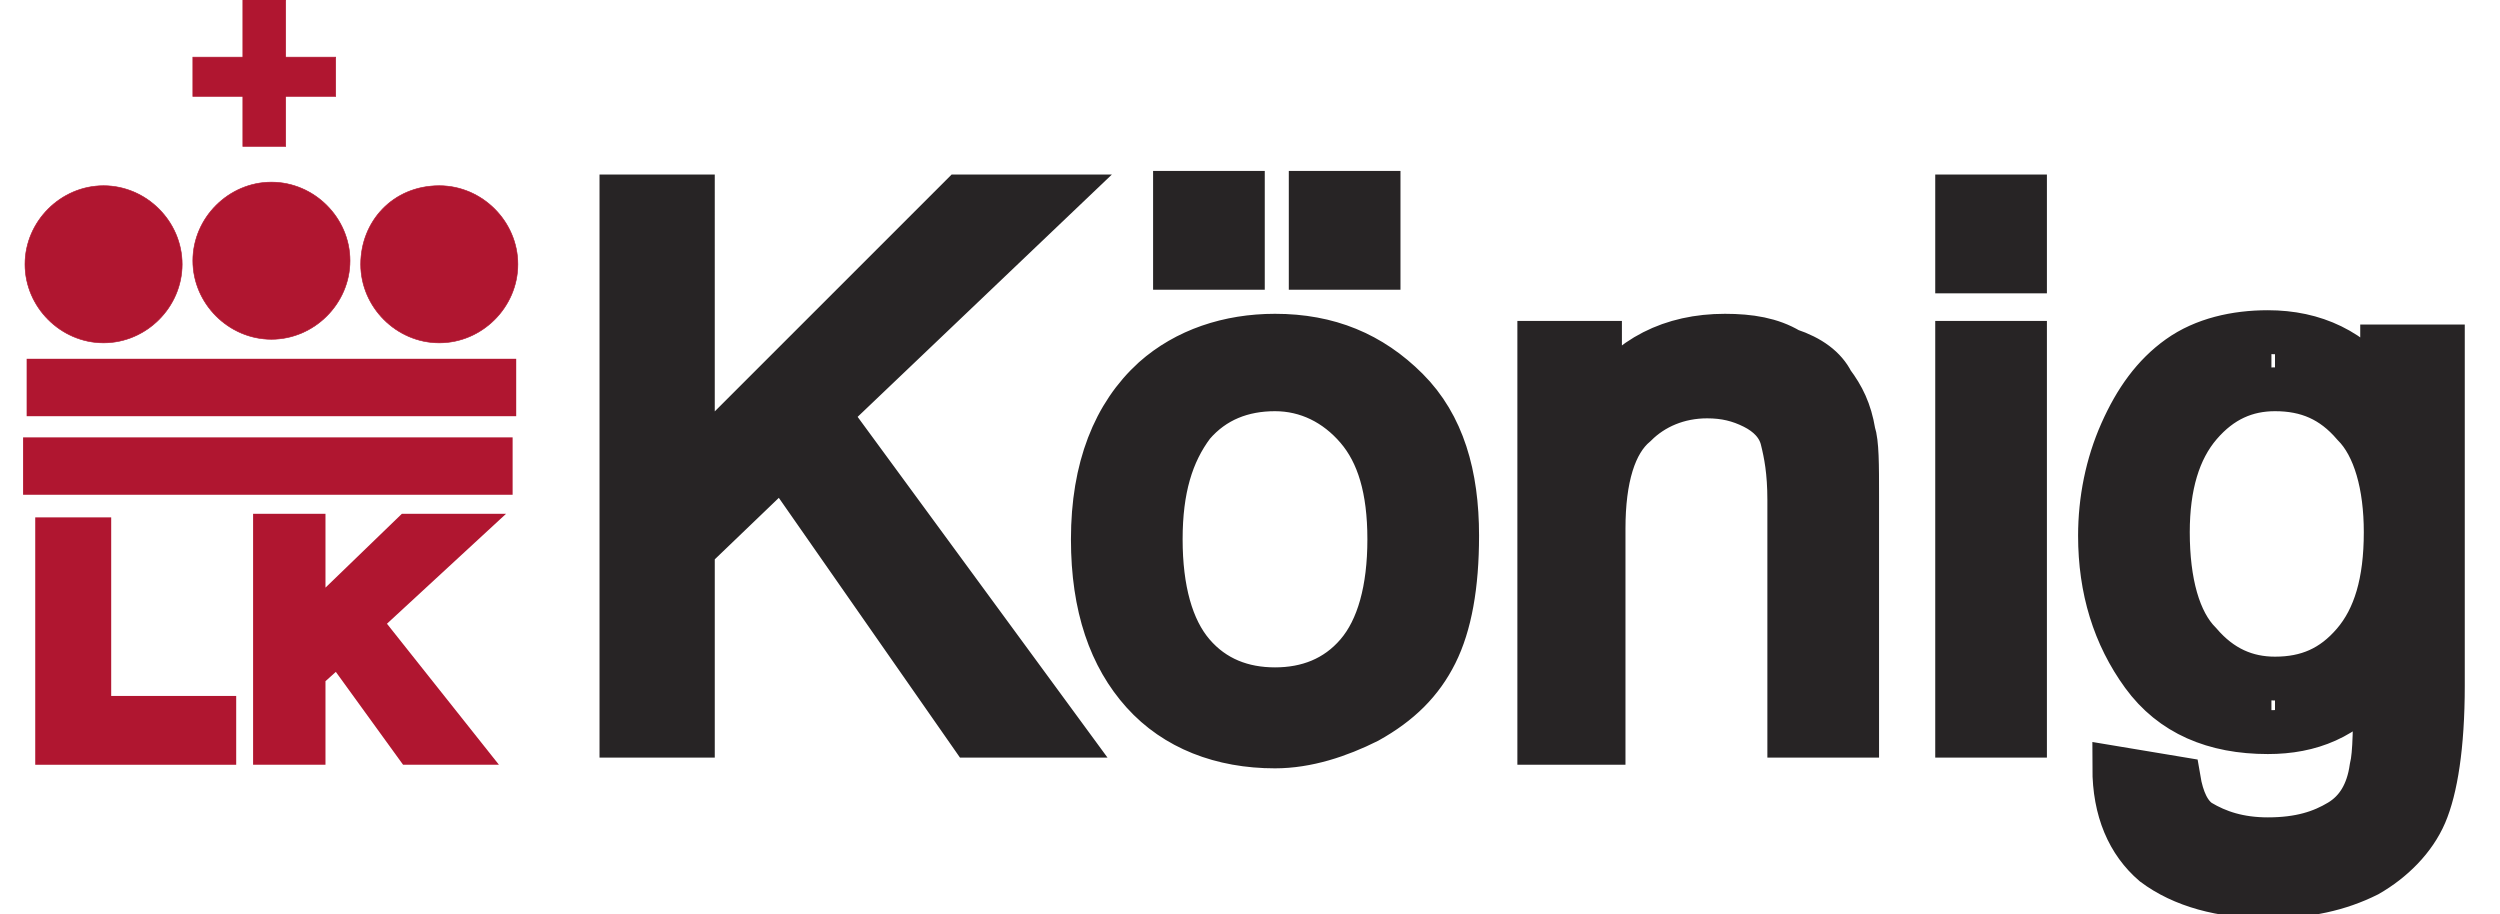 <?xml version="1.0" encoding="utf-8"?>
<!-- Generator: Adobe Illustrator 22.1.0, SVG Export Plug-In . SVG Version: 6.00 Build 0)  -->
<svg version="1.1" id="Layer_1" xmlns="http://www.w3.org/2000/svg" xmlns:xlink="http://www.w3.org/1999/xlink" x="0px" y="0px"
	 viewBox="0 0 70 25.6" style="enable-background:new 0 0 70 25.6;" xml:space="preserve">
<style type="text/css">
	.st0{fill-rule:evenodd;clip-rule:evenodd;fill:#272425;}
	.st1{fill-rule:evenodd;clip-rule:evenodd;fill:none;stroke:#272425;stroke-width:1.227;}
	.st2{fill-rule:evenodd;clip-rule:evenodd;fill:#B01630;stroke:#B01630;stroke-width:0.307;}
	.st3{fill-rule:evenodd;clip-rule:evenodd;fill:#B01630;stroke:#B01630;stroke-width:1.656300e-02;}
	.st4{fill-rule:evenodd;clip-rule:evenodd;fill:#B01630;stroke:#B01630;stroke-width:1.227;}
</style>
<g>
	<g>
		<path class="st0" d="M63.7,25.1v-1.5c0.8,0,1.3-0.2,1.8-0.5c0.5-0.3,0.8-0.8,0.9-1.5c0.1-0.4,0.1-1.2,0.1-2.4
			c-0.8,0.9-1.7,1.4-2.9,1.4v-1.5c0.9,0,1.6-0.3,2.1-1c0.6-0.7,0.9-1.7,0.9-3.1c0-1.3-0.3-2.4-0.9-3c-0.6-0.7-1.3-1-2.1-1V9.4
			c1.2,0,2.2,0.6,3,1.6V9.7h1.7v9.5c0,1.7-0.2,2.9-0.5,3.6c-0.3,0.7-0.9,1.3-1.6,1.7C65.6,24.8,64.8,25.1,63.7,25.1z M63.7,9.4V11
			c0,0,0,0,0,0c-0.8,0-1.5,0.3-2.1,1c-0.6,0.7-0.9,1.7-0.9,3c0,1.4,0.3,2.5,0.9,3.1c0.6,0.7,1.3,1,2.1,1c0,0,0,0,0,0v1.5
			c-0.1,0-0.1,0-0.2,0c-1.5,0-2.7-0.5-3.5-1.6c-0.8-1.1-1.2-2.4-1.2-3.9c0-1,0.2-2,0.6-2.9c0.4-0.9,0.9-1.6,1.6-2.1
			c0.7-0.5,1.6-0.7,2.5-0.7C63.6,9.4,63.7,9.4,63.7,9.4L63.7,9.4z M63.7,23.5v1.5c-0.1,0-0.1,0-0.2,0c-1.3,0-2.4-0.3-3.2-0.9
			c-0.8-0.6-1.2-1.5-1.2-2.7l1.8,0.3c0.1,0.6,0.3,1,0.6,1.2c0.5,0.3,1.1,0.5,1.9,0.5C63.6,23.5,63.7,23.5,63.7,23.5L63.7,23.5z
			 M35.8,20.9v-1.5c0,0,0,0,0,0c0.9,0,1.7-0.3,2.3-1c0.6-0.7,0.9-1.8,0.9-3.2c0-1.4-0.3-2.4-0.9-3.1c-0.6-0.7-1.4-1.1-2.3-1.1
			c0,0,0,0,0,0V9.4c0,0,0,0,0,0c1.5,0,2.7,0.5,3.7,1.5c1,1,1.4,2.4,1.4,4.1c0,1.4-0.2,2.5-0.6,3.3c-0.4,0.8-1,1.4-1.9,1.9
			C37.6,20.7,36.7,20.9,35.8,20.9C35.8,20.9,35.8,20.9,35.8,20.9L35.8,20.9z M36.7,7.5V5.4h1.9v2.1H36.7L36.7,7.5z M43.1,20.6v-11
			h1.7v1.6c0.8-1.2,2-1.8,3.5-1.8c0.7,0,1.3,0.1,1.8,0.4c0.6,0.2,1,0.5,1.2,0.9c0.3,0.4,0.5,0.8,0.6,1.4c0.1,0.3,0.1,0.9,0.1,1.8
			v6.7h-1.9V14c0-0.8-0.1-1.3-0.2-1.7c-0.1-0.4-0.4-0.7-0.8-0.9c-0.4-0.2-0.8-0.3-1.3-0.3c-0.8,0-1.5,0.3-2,0.8
			c-0.6,0.5-0.9,1.5-0.9,2.9v6H43.1L43.1,20.6z M54.8,7.6V5.5h1.9v2.1H54.8L54.8,7.6z M54.8,20.6v-11h1.9v11H54.8z M17.4,20.6V5.5h2
			V13l7.5-7.5h2.7l-6.4,6.1l6.6,9h-2.6L21.9,13l-2.5,2.4v5.2H17.4L17.4,20.6z M35.8,9.4V11c-0.9,0-1.7,0.4-2.3,1
			c-0.6,0.7-0.9,1.7-0.9,3.2c0,1.4,0.3,2.5,0.9,3.2c0.6,0.7,1.4,1,2.3,1v1.5c-1.5,0-2.8-0.5-3.7-1.5c-0.9-1-1.4-2.4-1.4-4.3
			c0-2,0.6-3.5,1.7-4.5C33.3,9.8,34.4,9.4,35.8,9.4L35.8,9.4z M32.9,7.5V5.4h1.9v2.1H32.9z"/>
		<path class="st1" d="M17.4,20.6V5.5h2V13l7.5-7.5h2.7l-6.4,6.1l6.6,9h-2.6L21.9,13l-2.5,2.4v5.2H17.4L17.4,20.6z M30.6,15.1
			c0-2,0.6-3.5,1.7-4.5c0.9-0.8,2.1-1.2,3.4-1.2c1.5,0,2.7,0.5,3.7,1.5c1,1,1.4,2.4,1.4,4.1c0,1.4-0.2,2.5-0.6,3.3
			c-0.4,0.8-1,1.4-1.9,1.9c-0.8,0.4-1.7,0.7-2.6,0.7c-1.5,0-2.8-0.5-3.7-1.5C31.1,18.4,30.6,17,30.6,15.1L30.6,15.1z M32.5,15.1
			c0,1.4,0.3,2.5,0.9,3.2c0.6,0.7,1.4,1,2.3,1c0.9,0,1.7-0.3,2.3-1c0.6-0.7,0.9-1.8,0.9-3.2c0-1.4-0.3-2.4-0.9-3.1
			c-0.6-0.7-1.4-1.1-2.3-1.1c-0.9,0-1.7,0.3-2.3,1C32.8,12.7,32.5,13.7,32.5,15.1L32.5,15.1z M32.9,7.5V5.4h1.9v2.1H32.9L32.9,7.5z
			 M36.7,7.5V5.4h1.9v2.1H36.7L36.7,7.5z M43.1,20.6v-11h1.7v1.6c0.8-1.2,2-1.8,3.5-1.8c0.7,0,1.3,0.1,1.8,0.4
			c0.6,0.2,1,0.5,1.2,0.9c0.3,0.4,0.5,0.8,0.6,1.4c0.1,0.3,0.1,0.9,0.1,1.8v6.7h-1.9V14c0-0.8-0.1-1.3-0.2-1.7
			c-0.1-0.4-0.4-0.7-0.8-0.9c-0.4-0.2-0.8-0.3-1.3-0.3c-0.8,0-1.5,0.3-2,0.8c-0.6,0.5-0.9,1.5-0.9,2.9v6H43.1L43.1,20.6z M54.8,7.6
			V5.5h1.9v2.1H54.8L54.8,7.6z M54.8,20.6v-11h1.9v11H54.8L54.8,20.6z M59.2,21.5l1.8,0.3c0.1,0.6,0.3,1,0.6,1.2
			c0.5,0.3,1.1,0.5,1.9,0.5c0.9,0,1.5-0.2,2-0.5c0.5-0.3,0.8-0.8,0.9-1.5c0.1-0.4,0.1-1.2,0.1-2.4c-0.8,1-1.8,1.4-3,1.4
			c-1.5,0-2.7-0.5-3.5-1.6c-0.8-1.1-1.2-2.4-1.2-3.9c0-1,0.2-2,0.6-2.9c0.4-0.9,0.9-1.6,1.6-2.1c0.7-0.5,1.6-0.7,2.5-0.7
			c1.3,0,2.4,0.5,3.2,1.6V9.7h1.7v9.5c0,1.7-0.2,2.9-0.5,3.6c-0.3,0.7-0.9,1.3-1.6,1.7c-0.8,0.4-1.7,0.6-2.8,0.6
			c-1.3,0-2.4-0.3-3.2-0.9C59.6,23.6,59.2,22.7,59.2,21.5L59.2,21.5z M60.7,14.9c0,1.4,0.3,2.5,0.9,3.1c0.6,0.7,1.3,1,2.1,1
			c0.9,0,1.6-0.3,2.2-1c0.6-0.7,0.9-1.7,0.9-3.1c0-1.3-0.3-2.4-0.9-3c-0.6-0.7-1.3-1-2.2-1c-0.8,0-1.5,0.3-2.1,1
			C61,12.6,60.7,13.6,60.7,14.9z"/>
	</g>
	<g>
		<rect x="0.9" y="10.2" class="st2" width="13.4" height="1.3"/>
		<rect x="0.8" y="12.4" class="st2" width="13.4" height="1.3"/>
		<path class="st3" d="M2.9,5.2c1.2,0,2.2,1,2.2,2.2c0,1.2-1,2.2-2.2,2.2c-1.2,0-2.2-1-2.2-2.2C0.7,6.2,1.7,5.2,2.9,5.2z"/>
		<path class="st3" d="M7.6,5.1c1.2,0,2.2,1,2.2,2.2c0,1.2-1,2.2-2.2,2.2c-1.2,0-2.2-1-2.2-2.2C5.4,6.1,6.4,5.1,7.6,5.1z"/>
		<path class="st3" d="M12.3,5.2c1.2,0,2.2,1,2.2,2.2c0,1.2-1,2.2-2.2,2.2c-1.2,0-2.2-1-2.2-2.2C10.1,6.2,11,5.2,12.3,5.2z"/>
		<rect x="5.4" y="1.6" class="st3" width="4" height="1.1"/>
		<rect x="6.8" class="st3" width="1.2" height="4.1"/>
		<polygon class="st4" points="1.6,20.8 1.6,15.1 2.5,15.1 2.5,20.1 6,20.1 6,20.8 		"/>
		<polygon class="st4" points="7.7,20.8 7.7,15 8.5,15 8.5,17.9 11.5,15 12.6,15 10,17.4 12.7,20.8 11.6,20.8 9.5,17.9 8.5,18.8 
			8.5,20.8 		"/>
	</g>
</g>
<g>
</g>
<g>
</g>
<g>
</g>
<g>
</g>
<g>
</g>
<g>
</g>
</svg>
